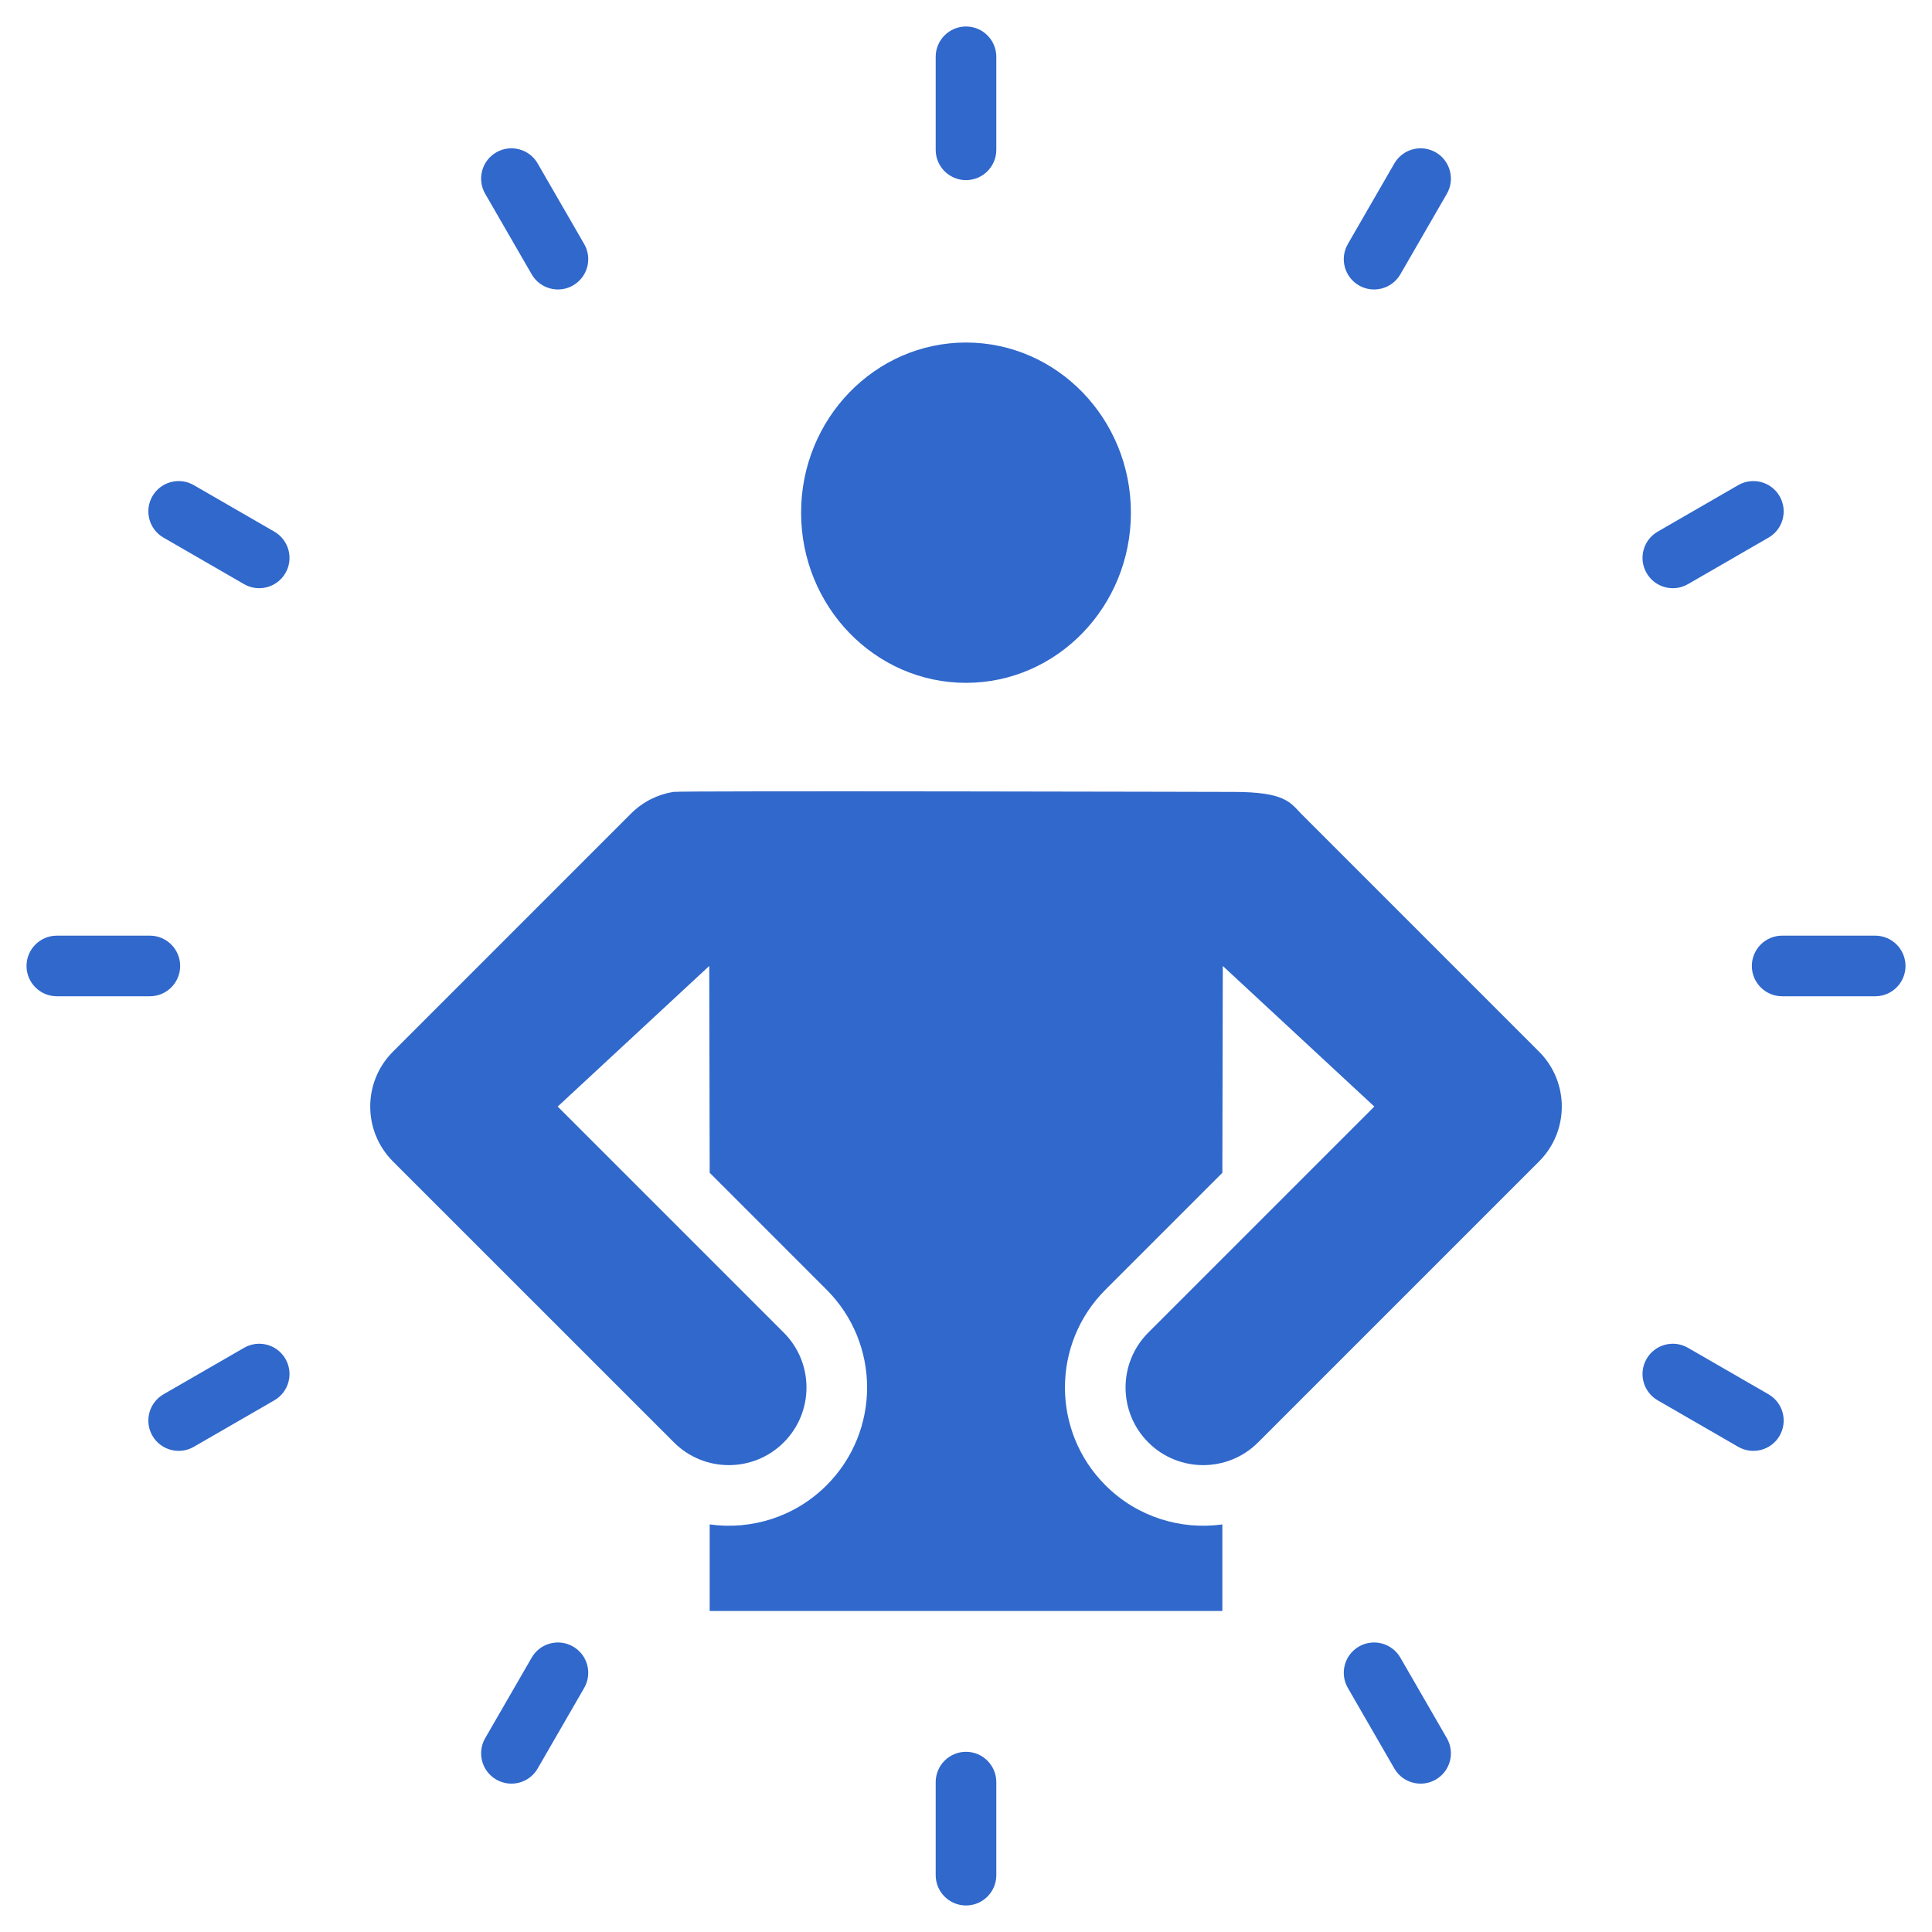 <svg width="48" height="48" viewBox="0 0 48 48" fill="none" xmlns="http://www.w3.org/2000/svg">
<g clip-path="url(#clip0_913_15882)">
<path fill-rule="evenodd" clip-rule="evenodd" d="M17.621 23.999L13.856 27.492L19.472 33.108C20.225 33.861 20.225 35.083 19.472 35.836C18.719 36.589 17.497 36.589 16.744 35.836L9.763 28.856C9.01 28.102 9.01 26.881 9.763 26.128L15.676 20.214C15.972 19.918 16.341 19.739 16.725 19.675C16.934 19.641 30.644 19.675 30.644 19.675C31.921 19.675 32.052 19.934 32.324 20.214L38.237 26.128C38.991 26.881 38.991 28.102 38.237 28.856L31.257 35.836C30.504 36.589 29.282 36.589 28.529 35.836C27.776 35.083 27.776 33.861 28.529 33.108L34.145 27.492L30.38 23.999L30.369 29.138L27.464 32.043C26.123 33.383 26.123 35.56 27.464 36.901C28.255 37.693 29.339 38.017 30.369 37.874V40.024H17.632V37.874C18.662 38.017 19.745 37.693 20.537 36.901C21.878 35.56 21.878 33.383 20.537 32.043L17.632 29.137L17.621 23.999ZM24 8.51C26.262 8.51 28.097 10.404 28.097 12.737C28.097 15.07 26.262 16.965 24 16.965C21.739 16.965 19.903 15.07 19.903 12.737C19.903 10.404 21.739 8.51 24 8.51ZM23.247 1.411C23.247 0.996 23.585 0.658 24 0.658C24.416 0.658 24.753 0.996 24.753 1.411V3.722C24.753 4.138 24.416 4.475 24 4.475C23.585 4.475 23.247 4.138 23.247 3.722V1.411ZM34.642 4.061C34.85 3.701 35.311 3.578 35.671 3.785C36.031 3.993 36.154 4.454 35.947 4.814L34.791 6.816C34.583 7.175 34.122 7.299 33.762 7.091C33.402 6.883 33.279 6.423 33.487 6.063L34.642 4.061ZM43.186 12.053C43.546 11.845 44.007 11.969 44.214 12.329C44.422 12.689 44.299 13.15 43.939 13.357L41.937 14.513C41.577 14.721 41.116 14.597 40.909 14.237C40.701 13.877 40.824 13.417 41.184 13.209L43.186 12.053ZM46.589 23.246C47.004 23.246 47.342 23.584 47.342 23.999C47.342 24.415 47.004 24.752 46.589 24.752H44.277C43.862 24.752 43.524 24.415 43.524 23.999C43.524 23.584 43.862 23.246 44.277 23.246H46.589ZM43.939 34.641C44.299 34.849 44.422 35.31 44.214 35.67C44.007 36.03 43.546 36.153 43.186 35.946L41.184 34.79C40.824 34.582 40.701 34.121 40.909 33.761C41.116 33.401 41.577 33.278 41.937 33.486L43.939 34.641ZM35.947 43.185C36.154 43.545 36.031 44.006 35.671 44.213C35.311 44.421 34.85 44.298 34.642 43.938L33.487 41.936C33.279 41.576 33.402 41.115 33.762 40.908C34.122 40.7 34.583 40.823 34.791 41.183L35.947 43.185ZM24.753 46.588C24.753 47.003 24.416 47.341 24 47.341C23.585 47.341 23.247 47.003 23.247 46.588V44.276C23.247 43.861 23.585 43.523 24 43.523C24.416 43.523 24.753 43.861 24.753 44.276V46.588ZM13.358 43.938C13.151 44.298 12.69 44.421 12.33 44.213C11.97 44.006 11.846 43.545 12.054 43.185L13.21 41.183C13.418 40.823 13.879 40.7 14.238 40.908C14.598 41.115 14.722 41.576 14.514 41.936L13.358 43.938ZM4.815 35.946C4.455 36.153 3.994 36.03 3.786 35.67C3.579 35.31 3.702 34.849 4.062 34.641L6.064 33.486C6.424 33.278 6.884 33.401 7.092 33.761C7.3 34.121 7.176 34.582 6.817 34.79L4.815 35.946ZM1.412 24.752C0.997 24.752 0.659 24.415 0.659 23.999C0.659 23.584 0.997 23.246 1.412 23.246H3.723C4.139 23.246 4.476 23.584 4.476 23.999C4.476 24.415 4.139 24.752 3.723 24.752H1.412ZM4.062 13.357C3.702 13.15 3.579 12.689 3.786 12.329C3.994 11.969 4.455 11.845 4.815 12.053L6.817 13.209C7.176 13.417 7.3 13.877 7.092 14.237C6.884 14.597 6.424 14.721 6.064 14.513L4.062 13.357ZM12.054 4.814C11.846 4.454 11.97 3.993 12.33 3.785C12.69 3.578 13.151 3.701 13.358 4.061L14.514 6.063C14.722 6.423 14.598 6.883 14.238 7.091C13.879 7.299 13.418 7.175 13.21 6.816L12.054 4.814Z" fill="#3068CC"/>
</g>
<defs>
<clipPath id="clip0_913_15882">
<rect width="48" height="48" fill="white"/>
</clipPath>
</defs>
</svg>
